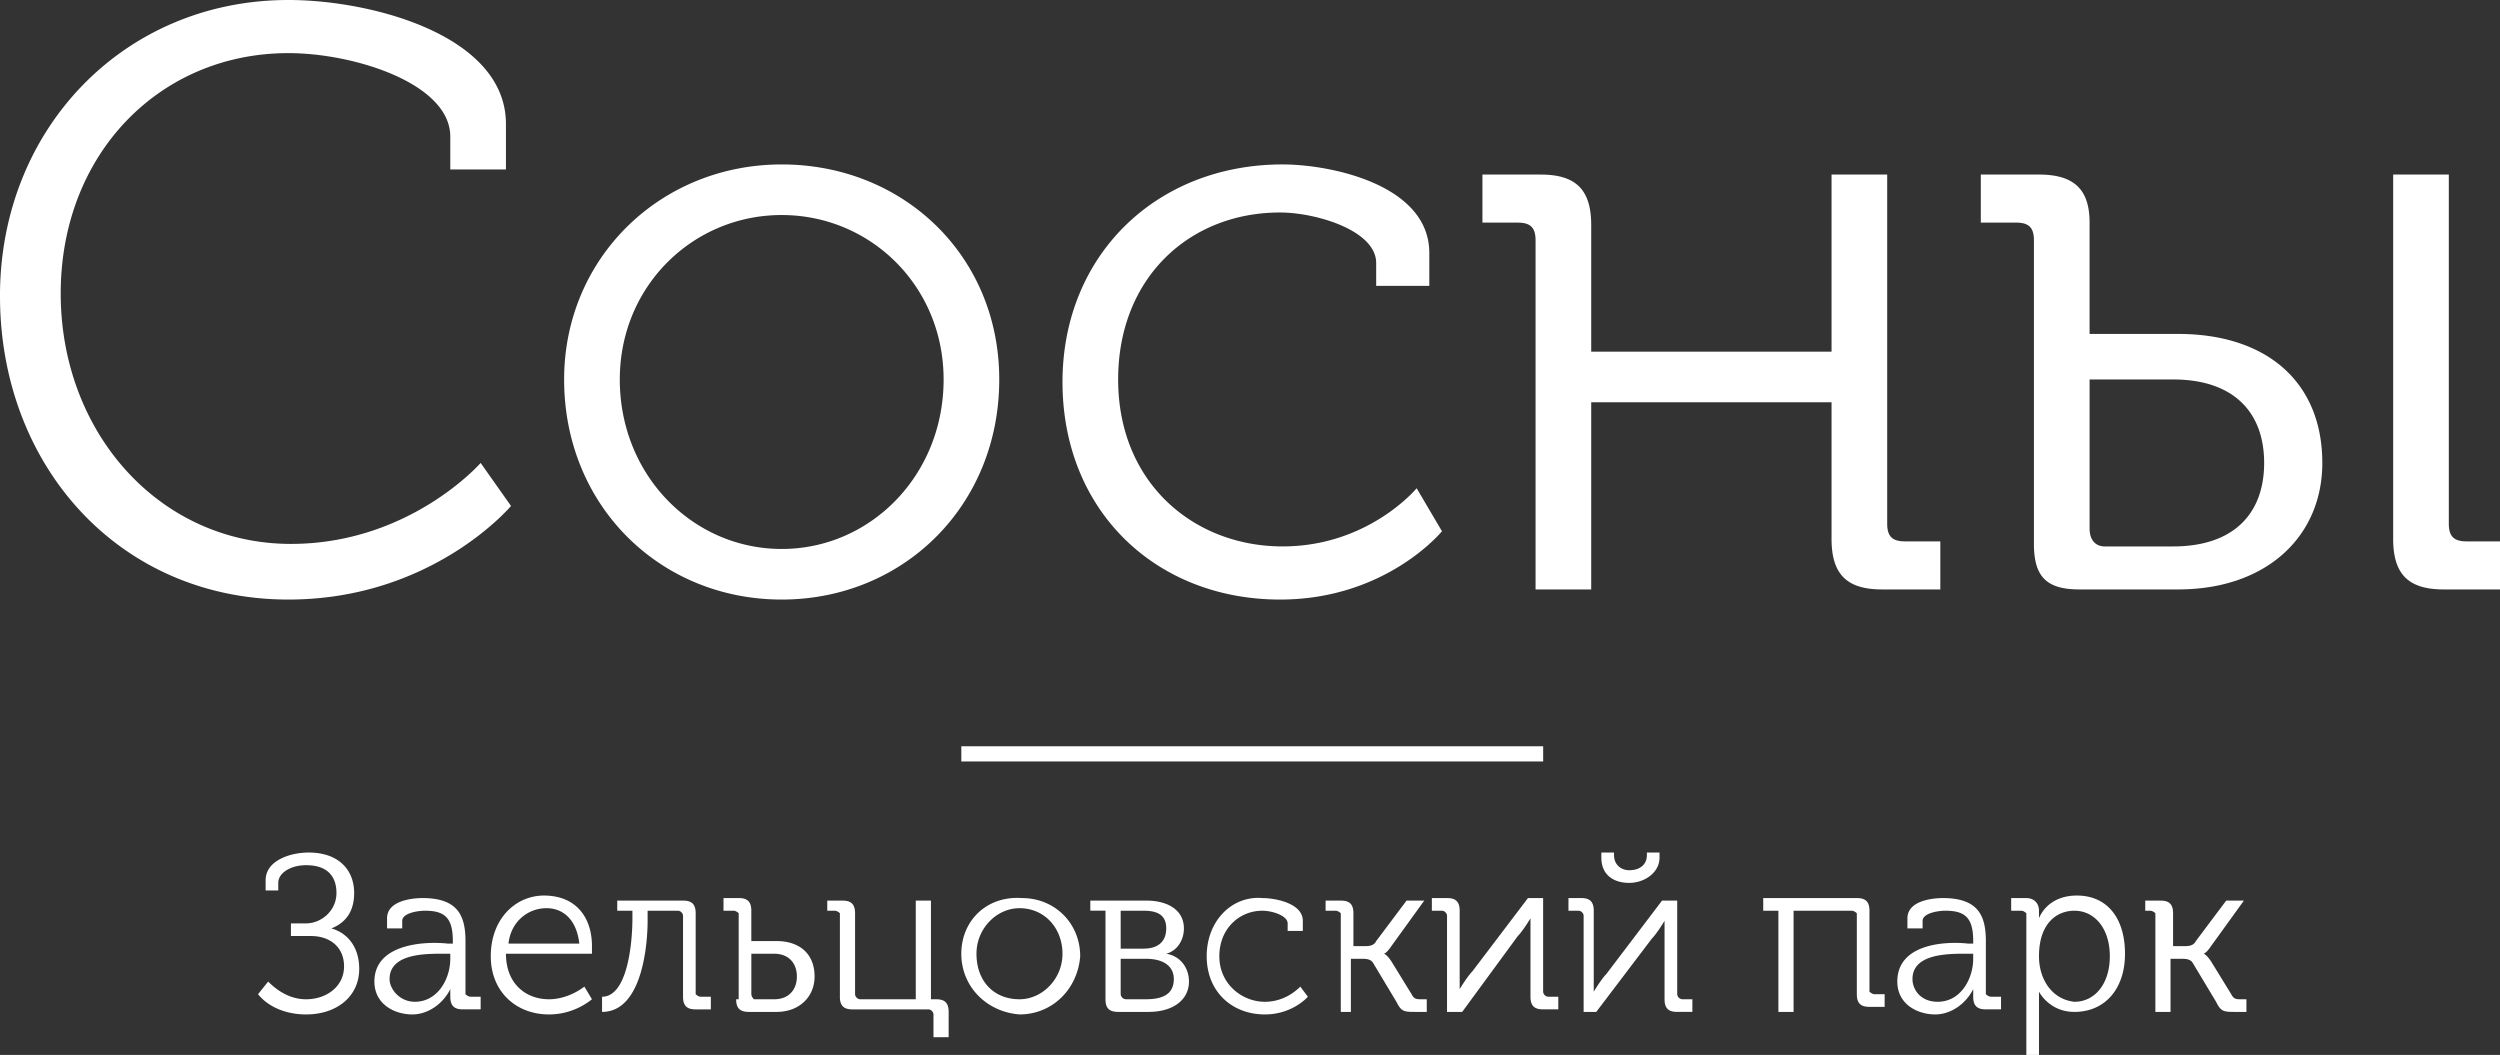 <svg xmlns="http://www.w3.org/2000/svg" width="173" height="73" fill="#fff" viewBox="0 0 173 73"><rect x="0" y="0" width="173" height="73" fill="#333333" stroke="none"/><title>logo</title><path d="M0 20.482c0 11.729 8.228 21.007 19.957 21.007 9.978 0 15.405-6.477 15.405-6.477l-2.101-2.976s-4.902 5.602-13.13 5.602c-9.103 0-15.93-7.703-15.93-17.331S11.028 3.676 19.956 3.676c4.552 0 11.204 2.101 11.204 5.777v2.276h3.851V8.578C35.011 2.451 25.733 0 19.956 0 8.577 0-.001 8.928-.001 20.482zm39.038 5.777c0 8.753 6.652 15.23 15.055 15.23s15.055-6.477 15.055-15.23c0-8.578-6.652-14.88-15.055-14.88s-15.055 6.477-15.055 14.88zm3.852 0c0-6.477 5.077-11.379 11.204-11.379s11.204 4.902 11.204 11.379c0 6.652-5.077 11.729-11.204 11.729S42.89 32.911 42.89 26.259zm30.635.175c0 8.928 6.477 15.055 15.055 15.055 7.353 0 11.204-4.727 11.204-4.727l-1.751-2.976s-3.326 4.026-9.278 4.026c-6.127 0-11.379-4.377-11.379-11.554 0-7.002 4.902-11.554 11.204-11.554 2.451 0 6.652 1.225 6.652 3.501v1.576h3.676v-2.276c0-4.727-6.827-6.127-10.153-6.127-8.753 0-15.23 6.302-15.23 15.055zm32.736 14.355h3.851V27.835h16.631v9.453c0 2.451 1.05 3.501 3.501 3.501h4.026v-3.326h-2.451c-.875 0-1.225-.35-1.225-1.225V12.08h-3.851v12.254h-16.631v-8.753c0-2.451-1.05-3.501-3.501-3.501h-4.026v3.326h2.451c.875 0 1.225.35 1.225 1.225v24.158zm59.346-3.501c0 2.451 1.05 3.501 3.501 3.501h4.026v-3.326h-2.451c-.875 0-1.225-.35-1.225-1.225V12.08h-3.851v25.209zm-24.859.35c0 2.276.875 3.151 3.151 3.151h6.827c6.127 0 9.978-3.676 9.978-8.753 0-5.602-3.851-8.928-9.978-8.928h-6.127v-7.703c0-2.276-1.05-3.326-3.501-3.326h-4.026v3.326h2.451c.875 0 1.225.35 1.225 1.225v21.007zm3.852-1.05V26.259h5.777c4.201 0 6.302 2.276 6.302 5.777s-2.101 5.777-6.302 5.777h-4.727c-.7 0-1.05-.525-1.05-1.225zM17.856 68.799c.7.875 1.926 1.4 3.326 1.4 2.101 0 3.676-1.225 3.676-3.151 0-1.4-.7-2.451-1.926-2.801.875-.35 1.576-1.05 1.576-2.451 0-1.576-1.05-2.801-3.151-2.801-1.225 0-2.976.525-2.976 1.926v.7h.875v-.525c0-.7.875-1.225 1.926-1.225 1.576 0 2.101.875 2.101 1.926 0 1.225-1.05 2.101-2.101 2.101h-1.05v.875h1.4c1.225 0 2.276.7 2.276 2.101s-1.225 2.276-2.626 2.276c-1.05 0-1.926-.525-2.626-1.225l-.7.875zm8.053-.876c0 1.576 1.4 2.276 2.626 2.276 1.05 0 2.101-.7 2.626-1.751v.525c0 .7.35.875.875.875h1.225v-.875h-.7c-.175 0-.35-.175-.35-.175v-3.676c0-1.751-.525-2.976-2.976-2.976-.7 0-2.451.175-2.451 1.4v.7h1.05v-.525c0-.525 1.05-.7 1.576-.7 1.4 0 1.926.525 1.926 2.101v.175h-.35c-1.576-.175-5.077 0-5.077 2.626zm1.05-.175c0-1.751 2.451-1.751 3.676-1.751h.525v.35c0 1.4-.875 2.976-2.451 2.976-1.05 0-1.751-.875-1.751-1.576zm7.003-1.575c0 2.451 1.751 4.026 4.026 4.026 1.05 0 2.101-.35 2.976-1.05l-.525-.875c-.7.525-1.576.875-2.451.875-1.576 0-2.976-1.05-2.976-3.151h5.952v-.525c0-1.926-1.05-3.501-3.326-3.501-1.926 0-3.676 1.576-3.676 4.201zm1.225-.876c.175-1.576 1.4-2.451 2.626-2.451s2.101.875 2.276 2.451h-4.902zm6.477 4.727c2.801 0 3.151-4.727 3.151-6.302v-.7h2.101c.175 0 .35.175.35.35v5.602c0 .7.35.875.875.875h1.05v-.875h-.7c-.175 0-.35-.175-.35-.175v-5.602c0-.7-.35-.875-.875-.875h-4.552v.7h1.05v.525c0 1.751-.35 5.427-2.101 5.427v1.05zm9.278-.875c0 .525.175.875.875.875h1.926c1.576 0 2.626-1.05 2.626-2.451 0-1.576-1.05-2.451-2.626-2.451h-1.751v-2.101c0-.7-.35-.875-.875-.875h-1.05v.875h.7c.175 0 .35.175.35.175v5.952zm1.051-.35v-2.801h1.576c1.05 0 1.576.7 1.576 1.576s-.525 1.576-1.576 1.576h-1.4s-.175-.175-.175-.35zm6.127.175c0 .7.35.875.875.875h5.252c.175 0 .35.175.35.35v1.576h1.05v-1.751c0-.7-.35-.875-.875-.875h-.35v-6.827h-1.05v6.827h-3.851a.376.376 0 0 1-.35-.35v-5.602c0-.7-.35-.875-.875-.875h-1.05v.7h.525c.175 0 .35.175.35.175v5.777zm8.403-2.976c0 2.276 1.751 4.026 4.026 4.201 2.276 0 4.026-1.751 4.201-4.026 0-2.276-1.751-4.026-4.026-4.026-2.451-.175-4.201 1.576-4.201 3.851zm1.05 0c0-1.751 1.4-3.151 2.976-3.151 1.751 0 2.976 1.4 2.976 3.151s-1.4 3.151-2.976 3.151c-1.751 0-2.976-1.225-2.976-3.151zm8.928 3.151c0 .525.175.875.875.875h2.101c1.751 0 2.801-.875 2.801-2.101 0-.875-.525-1.751-1.576-1.926.7-.175 1.225-.875 1.225-1.751 0-1.225-1.05-1.926-2.626-1.926H75.45v.7h1.05v6.127zm1.051-3.502v-2.626h1.576c1.05 0 1.576.35 1.576 1.225s-.525 1.4-1.576 1.4h-1.576zm0 3.152v-2.451h1.751c1.225 0 1.926.525 1.926 1.4s-.525 1.4-1.926 1.4h-1.4a.376.376 0 0 1-.35-.35zm5.952-2.626c0 2.451 1.751 4.026 4.026 4.026 1.926 0 2.976-1.225 2.976-1.225l-.525-.7c-.7.7-1.576 1.05-2.451 1.05-1.576 0-3.151-1.225-3.151-3.151s1.4-3.151 2.976-3.151c.7 0 1.751.35 1.751.875v.525h1.05v-.7c0-1.225-1.926-1.576-2.801-1.576-2.101-.175-3.851 1.576-3.851 4.026zm8.928 3.851h1.05v-3.676h.7c.35 0 .7 0 .875.35l1.576 2.626c.35.7.525.7 1.4.7h.7v-.875h-.35c-.35 0-.525 0-.7-.35l-1.4-2.276c-.35-.525-.525-.525-.525-.525s.175 0 .525-.525l2.276-3.151h-1.225l-2.101 2.801c-.175.35-.525.35-.875.35h-.7v-2.276c0-.7-.35-.875-.875-.875h-1.05v.7h.7c.175 0 .35.175.35.175v6.827zm7.702 0h1.05l3.851-5.252c.35-.35.875-1.225.875-1.225v5.426c0 .7.35.875.875.875h1.05v-.875h-.7a.376.376 0 0 1-.35-.35v-6.477h-1.05l-3.851 5.077c-.35.35-.875 1.225-.875 1.225v-5.426c0-.7-.35-.875-.875-.875h-1.05v.875h.7c.175 0 .35.175.35.35v6.652zm9.278 0h1.05l3.851-5.077c.35-.35.875-1.225.875-1.225v5.426c0 .7.35.875.875.875h1.05v-.875h-.7a.376.376 0 0 1-.35-.35v-6.477h-1.05l-3.851 5.077c-.35.35-.875 1.225-.875 1.225v-5.602c0-.7-.35-.875-.875-.875h-.875v.875h.7c.175 0 .35.175.35.35v6.652zm3.327-8.928c1.05 0 2.101-.7 2.101-1.751v-.35h-.875v.175c0 .7-.525 1.05-1.225 1.05-.525 0-1.05-.35-1.05-1.05v-.175h-.875v.35c0 1.225.875 1.751 1.926 1.751zm10.328 8.928h1.05v-7.002h4.026c.175 0 .35.175.35.175v5.602c0 .7.35.875.875.875h1.05v-.875h-.7c-.175 0-.35-.175-.35-.175v-5.602c0-.7-.35-.875-.875-.875h-6.477v.875h1.05v7.002zm8.228-2.101c0 1.576 1.4 2.276 2.626 2.276 1.05 0 2.101-.7 2.626-1.751v.525c0 .7.35.875.875.875h1.05v-.875h-.7c-.175 0-.35-.175-.35-.175v-3.676c0-1.751-.525-2.976-2.976-2.976-.7 0-2.451.175-2.451 1.4v.7h1.05v-.525c0-.525 1.05-.7 1.576-.7 1.4 0 1.926.525 1.926 2.101v.175h-.35c-1.576-.175-4.902 0-4.902 2.626zm1.05-.175c0-1.751 2.451-1.751 3.676-1.751h.525v.35c0 1.4-.875 2.976-2.451 2.976-1.225 0-1.751-.875-1.751-1.576zM140.048 73h1.05v-4.376s.7 1.4 2.451 1.4c2.101 0 3.501-1.576 3.501-4.026s-1.225-4.026-3.326-4.026-2.626 1.576-2.626 1.576v-.525c0-.525-.35-.875-.875-.875h-1.05v.875h.7c.175 0 .35.175.35.175v9.803zm1.05-6.827c0-2.276 1.225-3.151 2.451-3.151 1.4 0 2.451 1.225 2.451 3.151s-1.05 3.151-2.451 3.151c-1.576-.175-2.451-1.576-2.451-3.151zm8.053 3.851h1.05v-3.676h.7c.35 0 .7 0 .875.35l1.576 2.626c.35.7.525.7 1.4.7h.7v-.875h-.35c-.35 0-.525 0-.7-.35l-1.4-2.276c-.35-.525-.525-.525-.525-.525s.175 0 .525-.525l2.276-3.151h-1.225l-2.101 2.801c-.175.35-.525.35-.875.35h-.7v-2.276c0-.7-.35-.875-.875-.875h-1.05v.7h.35c.175 0 .35.175.35.175v6.827zM66.523 51.643h40.264v1.05H66.523v-1.05z"/></svg>